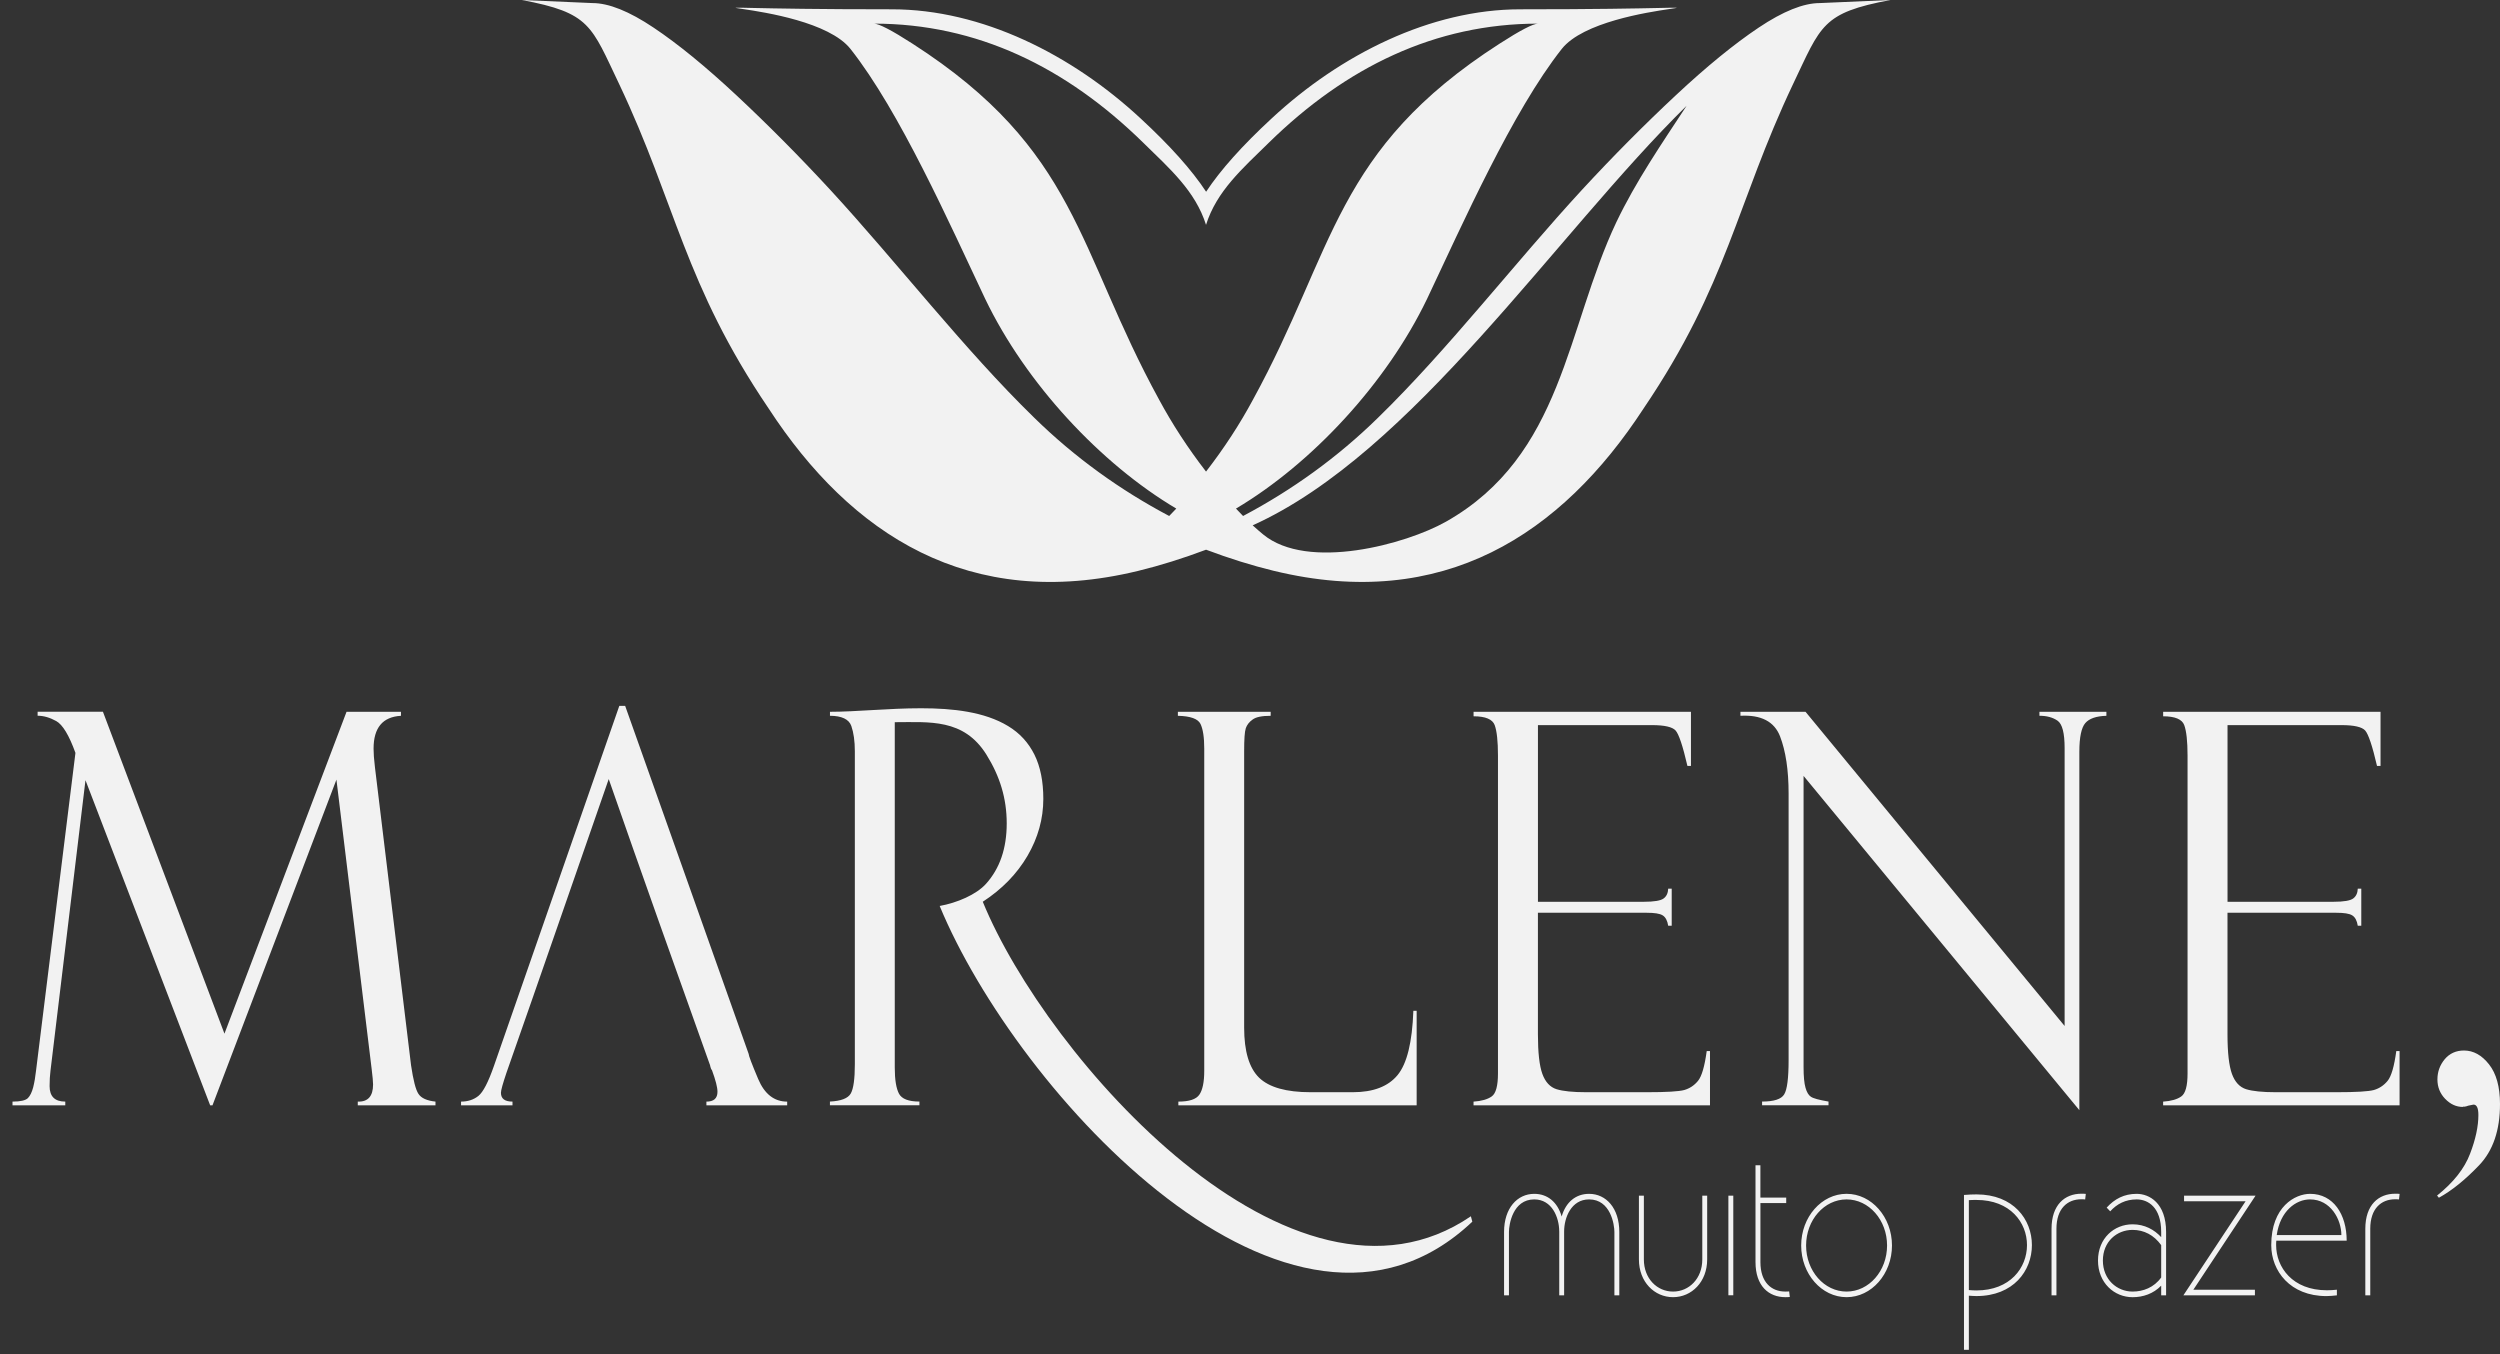 <svg width="192" height="104" viewBox="0 0 192 104" fill="none" xmlns="http://www.w3.org/2000/svg">
<rect x="0" y="0" width="192" height="104" fill="#333333" stroke="none"/>
<path fillRule="evenodd" clipRule="evenodd" d="M97.849 43.846C96.138 43.43 94.397 42.884 92.626 42.217C90.852 42.884 89.111 43.43 87.403 43.846C74.434 46.994 65.348 41.059 59.028 31.367C52.551 21.805 51.93 15.698 47.552 6.457C45.396 1.945 45.34 0.988 40.069 0L45.499 0.236C46.751 0.236 48.322 0.866 50.193 2.12C52.065 3.373 54.187 5.103 56.575 7.334C58.963 9.565 61.361 11.978 63.76 14.575C68.948 20.213 74.055 26.85 79.427 32.08C82.548 35.14 86.06 37.654 89.793 39.628C89.975 39.445 90.154 39.255 90.338 39.059C84.528 35.614 78.784 29.449 75.663 22.955C72.935 17.192 69.102 8.547 65.31 3.749C62.033 -0.355 45.494 0.715 68.501 0.715C75.393 0.715 82.31 4.184 87.598 9.096C89.865 11.191 91.539 13.067 92.63 14.726C93.722 13.067 95.398 11.191 97.662 9.096C102.95 4.184 109.87 0.715 116.759 0.715C139.767 0.715 123.227 -0.352 119.95 3.749C116.159 8.547 112.326 17.192 109.598 22.955C106.477 29.449 100.732 35.614 94.923 39.059C95.105 39.255 95.286 39.445 95.468 39.628C99.201 37.654 102.713 35.14 105.834 32.08C111.204 26.847 116.313 20.21 121.5 14.575C123.898 11.978 126.297 9.565 128.685 7.334C131.071 5.103 133.196 3.373 135.067 2.12C136.939 0.866 138.51 0.236 139.762 0.236L145.192 0C139.918 0.988 139.862 1.945 137.707 6.457C133.329 15.698 132.707 21.805 126.23 31.367C119.911 41.059 110.824 46.991 97.856 43.846H97.849ZM92.626 36.216L92.642 36.194C94.02 34.411 95.214 32.578 96.222 30.705C102.566 19.129 102.459 11.525 115.17 3.352C116.764 2.324 117.751 1.815 118.13 1.815C110.231 1.815 103.376 5.148 97.437 10.969C95.407 12.959 93.44 14.675 92.623 17.269C91.806 14.675 89.84 12.956 87.81 10.969C81.87 5.145 75.018 1.815 67.116 1.815C67.496 1.815 68.483 2.324 70.077 3.352C82.787 11.525 82.68 19.129 89.025 30.705C90.035 32.578 91.229 34.411 92.605 36.194L92.621 36.216H92.626ZM74.213 40.073C65.199 34.978 64.975 25.223 61.118 17.068C59.615 13.923 57.651 11.062 55.721 8.126C65.794 18.027 76.734 34.793 89.046 40.346C88.776 40.593 88.508 40.826 88.243 41.043C84.822 43.87 77.25 41.787 74.215 40.073H74.213ZM111.038 40.073C120.053 34.978 120.276 25.223 124.133 17.068C125.636 13.923 127.601 11.062 129.53 8.126C119.457 18.027 108.518 34.793 96.205 40.346C96.475 40.593 96.743 40.826 97.008 41.043C100.43 43.87 108.001 41.787 111.036 40.073H111.038Z" fill="#F2F2F2"/>
<path d="M187.308 91.99L187.166 91.82C188.43 90.811 189.272 89.737 189.698 88.614C190.131 87.491 190.34 86.497 190.34 85.633C190.34 85.101 190.217 84.833 189.963 84.833C189.938 84.833 189.803 84.862 189.563 84.915C189.458 84.958 189.358 84.984 189.272 84.992H189.149V85.013C188.644 85.013 188.195 84.809 187.792 84.396C187.399 83.988 187.194 83.493 187.194 82.902C187.194 82.311 187.385 81.794 187.755 81.347C188.129 80.904 188.623 80.679 189.233 80.679C189.959 80.679 190.601 81.037 191.155 81.739C191.716 82.449 192 83.464 192 84.791C192 86.805 191.465 88.376 190.392 89.496C189.319 90.617 188.29 91.446 187.305 91.987L187.308 91.99Z" fill="#F2F2F2"/>
<path d="M166.13 55.008V54.666H182.825V58.826H182.555C182.199 57.284 181.889 56.375 181.645 56.102C181.398 55.83 180.795 55.689 179.837 55.689H171.074V69.257H179.201C180.006 69.257 180.518 69.167 180.733 68.997C180.954 68.831 181.065 68.576 181.077 68.248H181.347V71.098H181.077C181.017 70.706 180.875 70.439 180.651 70.301C180.43 70.16 180.018 70.1 179.42 70.1H171.071V79.436C171.071 80.843 171.188 81.861 171.416 82.483C171.644 83.106 172.007 83.493 172.505 83.652C173.003 83.805 173.759 83.882 174.77 83.882H179.452C180.947 83.882 181.894 83.826 182.313 83.713C182.725 83.593 183.076 83.363 183.365 83.013C183.654 82.663 183.875 81.9 184.035 80.724H184.287V84.891H166.128V84.605C166.742 84.563 167.212 84.43 167.524 84.205C167.843 83.98 168.004 83.392 168.004 82.446V58.029C168.004 56.921 167.917 56.145 167.75 55.689C167.585 55.241 167.042 55.011 166.125 55.011L166.13 55.008ZM156.632 54.666H161.771V54.974C160.989 54.995 160.453 55.183 160.151 55.533C159.85 55.883 159.694 56.619 159.694 57.74V85.26L138.514 59.589V81.953C138.514 82.669 138.563 83.193 138.663 83.538C138.756 83.874 138.896 84.113 139.075 84.229C139.255 84.356 139.704 84.476 140.43 84.6V84.886H135.328V84.6C136.238 84.6 136.804 84.417 137.027 84.046C137.255 83.675 137.365 82.793 137.365 81.4V60.94C137.365 59.147 137.143 57.681 136.706 56.547C136.264 55.414 135.254 54.886 133.666 54.971V54.664H138.663L158.563 78.795V57.451C158.563 56.301 158.384 55.602 158.021 55.35C157.658 55.098 157.197 54.971 156.629 54.971V54.664L156.632 54.666ZM113.17 55.008V54.666H129.865V58.826H129.595C129.239 57.284 128.932 56.375 128.685 56.102C128.439 55.83 127.836 55.689 126.877 55.689H118.114V69.257H126.242C127.047 69.257 127.559 69.167 127.773 68.997C127.994 68.831 128.106 68.576 128.117 68.248H128.387V71.098H128.117C128.057 70.706 127.915 70.439 127.694 70.301C127.473 70.16 127.058 70.1 126.463 70.1H118.112V79.436C118.112 80.843 118.228 81.861 118.456 82.483C118.684 83.106 119.047 83.493 119.545 83.652C120.043 83.805 120.8 83.882 121.81 83.882H126.493C127.987 83.882 128.937 83.826 129.353 83.713C129.765 83.593 130.117 83.363 130.405 83.013C130.694 82.663 130.915 81.9 131.076 80.724H131.327V84.891H113.168V84.605C113.782 84.563 114.25 84.43 114.565 84.205C114.883 83.98 115.044 83.392 115.044 82.446V58.029C115.044 56.921 114.958 56.145 114.793 55.689C114.627 55.241 114.085 55.011 113.168 55.011L113.17 55.008ZM90.498 84.889V84.603C91.329 84.603 91.865 84.428 92.111 84.07C92.358 83.713 92.486 83.103 92.486 82.242V57.496C92.486 56.619 92.388 55.991 92.197 55.596C92 55.204 91.429 54.995 90.461 54.974V54.666H97.588V54.974C96.922 54.974 96.461 55.064 96.198 55.263C95.933 55.451 95.761 55.676 95.675 55.935C95.588 56.195 95.551 56.783 95.551 57.7V78.917C95.551 80.737 95.933 82.019 96.701 82.769C97.472 83.511 98.787 83.882 100.653 83.882H103.895C105.457 83.882 106.602 83.448 107.328 82.573C108.055 81.696 108.46 80.051 108.546 77.627H108.799V84.891H90.498V84.889ZM63.742 54.974V54.666C67.777 54.666 73.803 53.578 77.415 55.758C78.314 56.298 78.984 57.032 79.445 57.957C79.901 58.882 80.127 60.01 80.127 61.354C80.127 62.88 79.72 64.345 78.91 65.731C78.1 67.116 76.952 68.295 75.477 69.254C80.36 81.214 99.299 102.725 112.963 93.41L113.075 93.823C99.157 106.999 78.109 83.938 72.167 69.578C73.498 69.337 74.974 68.714 75.728 67.874C76.785 66.698 77.316 65.156 77.316 63.237C77.316 61.319 76.792 59.616 75.758 57.957C74.015 55.164 71.373 55.464 68.718 55.464V81.996C68.718 82.928 68.829 83.593 69.044 83.999C69.26 84.399 69.781 84.6 70.612 84.6V84.886H63.739V84.6C64.593 84.558 65.124 84.354 65.338 83.983C65.548 83.612 65.652 82.862 65.652 81.728V57.695C65.652 56.916 65.559 56.272 65.382 55.755C65.203 55.244 64.656 54.976 63.739 54.971L63.742 54.974ZM46.749 59.836C44.13 67.357 41.533 74.89 38.891 82.404C38.614 83.23 38.472 83.734 38.472 83.924C38.472 84.38 38.768 84.603 39.359 84.603V84.889H35.409V84.603C35.937 84.603 36.387 84.454 36.745 84.163C37.108 83.869 37.502 83.106 37.932 81.871L47.563 54.211H48.012L57.495 80.933C57.495 81.066 57.741 81.712 58.228 82.867C58.714 84.022 59.459 84.605 60.455 84.605V84.891H54.252V84.605C54.818 84.605 55.102 84.354 55.102 83.848C55.102 83.503 54.96 82.957 54.683 82.202C54.634 82.147 54.59 82.062 54.56 81.935C54.534 81.802 54.515 81.731 54.504 81.731C51.895 74.426 49.304 67.172 46.751 59.836H46.749ZM26.616 54.666H30.794V54.974C29.39 55.051 28.69 55.891 28.69 57.496C28.69 57.838 28.72 58.309 28.794 58.911L31.569 81.816C31.741 82.965 31.925 83.699 32.141 84.015C32.351 84.335 32.788 84.534 33.445 84.603V84.889H27.477V84.603C28.259 84.632 28.652 84.189 28.652 83.286C28.652 83.082 28.615 82.684 28.541 82.08L25.838 59.875L16.319 84.889H16.14L6.565 59.918L3.876 82.242C3.832 82.587 3.809 82.979 3.809 83.413C3.809 84.205 4.209 84.603 5.014 84.603V84.889H0.96V84.603C1.57 84.603 1.963 84.513 2.142 84.335C2.315 84.16 2.45 83.879 2.55 83.501C2.643 83.13 2.715 82.703 2.766 82.239L5.794 57.822C5.303 56.463 4.81 55.649 4.316 55.377C3.825 55.104 3.343 54.968 2.889 54.968V54.661H7.905L17.238 79.386L26.616 54.661V54.666Z" fill="#F2F2F2"/>
<path d="M157.935 99.48H157.558V94.369C157.558 92.533 158.573 91.677 159.853 91.677C159.953 91.677 160.079 91.677 160.19 91.69L160.141 92.117C160.027 92.103 159.93 92.103 159.853 92.103C158.775 92.103 157.935 92.816 157.935 94.369V99.48ZM137.178 91.974H135.198V89.491H134.823V96.931C134.823 98.767 135.838 99.623 137.118 99.623C137.218 99.623 137.344 99.623 137.458 99.607L137.406 99.18C137.292 99.193 137.195 99.193 137.118 99.193C136.04 99.193 135.2 98.481 135.2 96.928V92.397H137.181V91.971L137.178 91.974ZM125.869 91.828V96.724C125.869 98.451 127.061 99.623 128.49 99.623C129.919 99.623 131.111 98.449 131.111 96.724V91.828H130.736V96.724C130.736 98.195 129.721 99.193 128.492 99.193C127.263 99.193 126.249 98.195 126.249 96.724V91.828H125.874H125.869ZM132.74 91.828V99.477H133.117V91.828H132.74ZM138.331 95.654C138.331 97.837 139.897 99.623 141.817 99.623C143.737 99.623 145.304 97.837 145.304 95.654C145.304 93.471 143.737 91.685 141.817 91.685C139.897 91.685 138.331 93.468 138.331 95.654ZM138.708 95.654C138.708 93.698 140.099 92.114 141.817 92.114C143.535 92.114 144.927 93.698 144.927 95.654C144.927 97.609 143.535 99.193 141.817 99.193C140.099 99.193 138.708 97.609 138.708 95.654ZM151.208 103.663V99.509C151.42 99.522 151.597 99.538 151.786 99.538C154.632 99.538 156.05 97.596 156.05 95.624C156.05 93.653 154.632 91.73 151.8 91.73C151.523 91.73 151.16 91.743 150.834 91.772V103.663H151.208ZM151.797 92.156C154.381 92.156 155.673 93.884 155.673 95.624C155.673 97.365 154.381 99.106 151.786 99.106C151.609 99.106 151.409 99.093 151.208 99.077V92.17C151.42 92.156 151.623 92.156 151.797 92.156ZM162.066 93.028C162.581 92.458 163.244 92.114 164.098 92.114C164.952 92.114 165.979 92.7 165.979 94.612V95.013C165.453 94.44 164.713 94.027 163.784 94.027C162.366 94.027 161.126 95.097 161.126 96.811C161.126 98.526 162.378 99.625 163.784 99.625C164.573 99.625 165.376 99.366 165.979 98.738V99.48H166.356V94.612C166.356 92.384 165.064 91.687 164.098 91.687C163.132 91.687 162.406 92.072 161.792 92.745L162.066 93.031V93.028ZM163.784 99.193C162.581 99.193 161.501 98.266 161.501 96.811C161.501 95.357 162.567 94.456 163.784 94.456C164.661 94.456 165.427 94.856 165.979 95.627V98.11C165.427 98.881 164.598 99.193 163.784 99.193ZM167.734 92.257H172.461L167.685 99.48H173.178V99.05H168.45L173.226 91.828H167.736V92.254L167.734 92.257ZM179.469 99.05C179.206 99.079 178.943 99.093 178.705 99.093C176.059 99.093 174.807 97.323 174.807 95.624C174.807 95.511 174.807 95.397 174.821 95.283H180.225C180.225 93.256 179.196 91.687 177.416 91.687C176.275 91.687 174.432 92.657 174.432 95.627C174.432 97.612 175.887 99.54 178.67 99.54C178.922 99.54 179.196 99.511 179.473 99.482V99.053L179.469 99.05ZM177.411 92.114C178.992 92.114 179.818 93.656 179.818 94.853H174.853C175.116 92.999 176.334 92.114 177.411 92.114ZM182.031 99.48H181.657V94.369C181.657 92.533 182.671 91.677 183.952 91.677C184.052 91.677 184.177 91.677 184.291 91.69L184.242 92.117C184.128 92.103 184.031 92.103 183.954 92.103C182.876 92.103 182.036 92.816 182.036 94.369V99.48H182.031ZM119.75 94.573V99.48H120.125V94.573C120.125 93.526 120.665 92.114 122.043 92.114C123.698 92.114 123.986 94.056 123.986 94.612V99.48H124.363V94.612C124.363 92.784 123.348 91.687 122.043 91.687C121.014 91.687 120.251 92.329 119.936 93.428C119.622 92.329 118.859 91.687 117.83 91.687C116.527 91.687 115.512 92.787 115.512 94.612V99.48H115.887V94.612C115.887 94.056 116.175 92.114 117.83 92.114C119.203 92.114 119.743 93.513 119.748 94.554V94.57L119.75 94.573Z" fill="#F2F2F2"/>
</svg>
